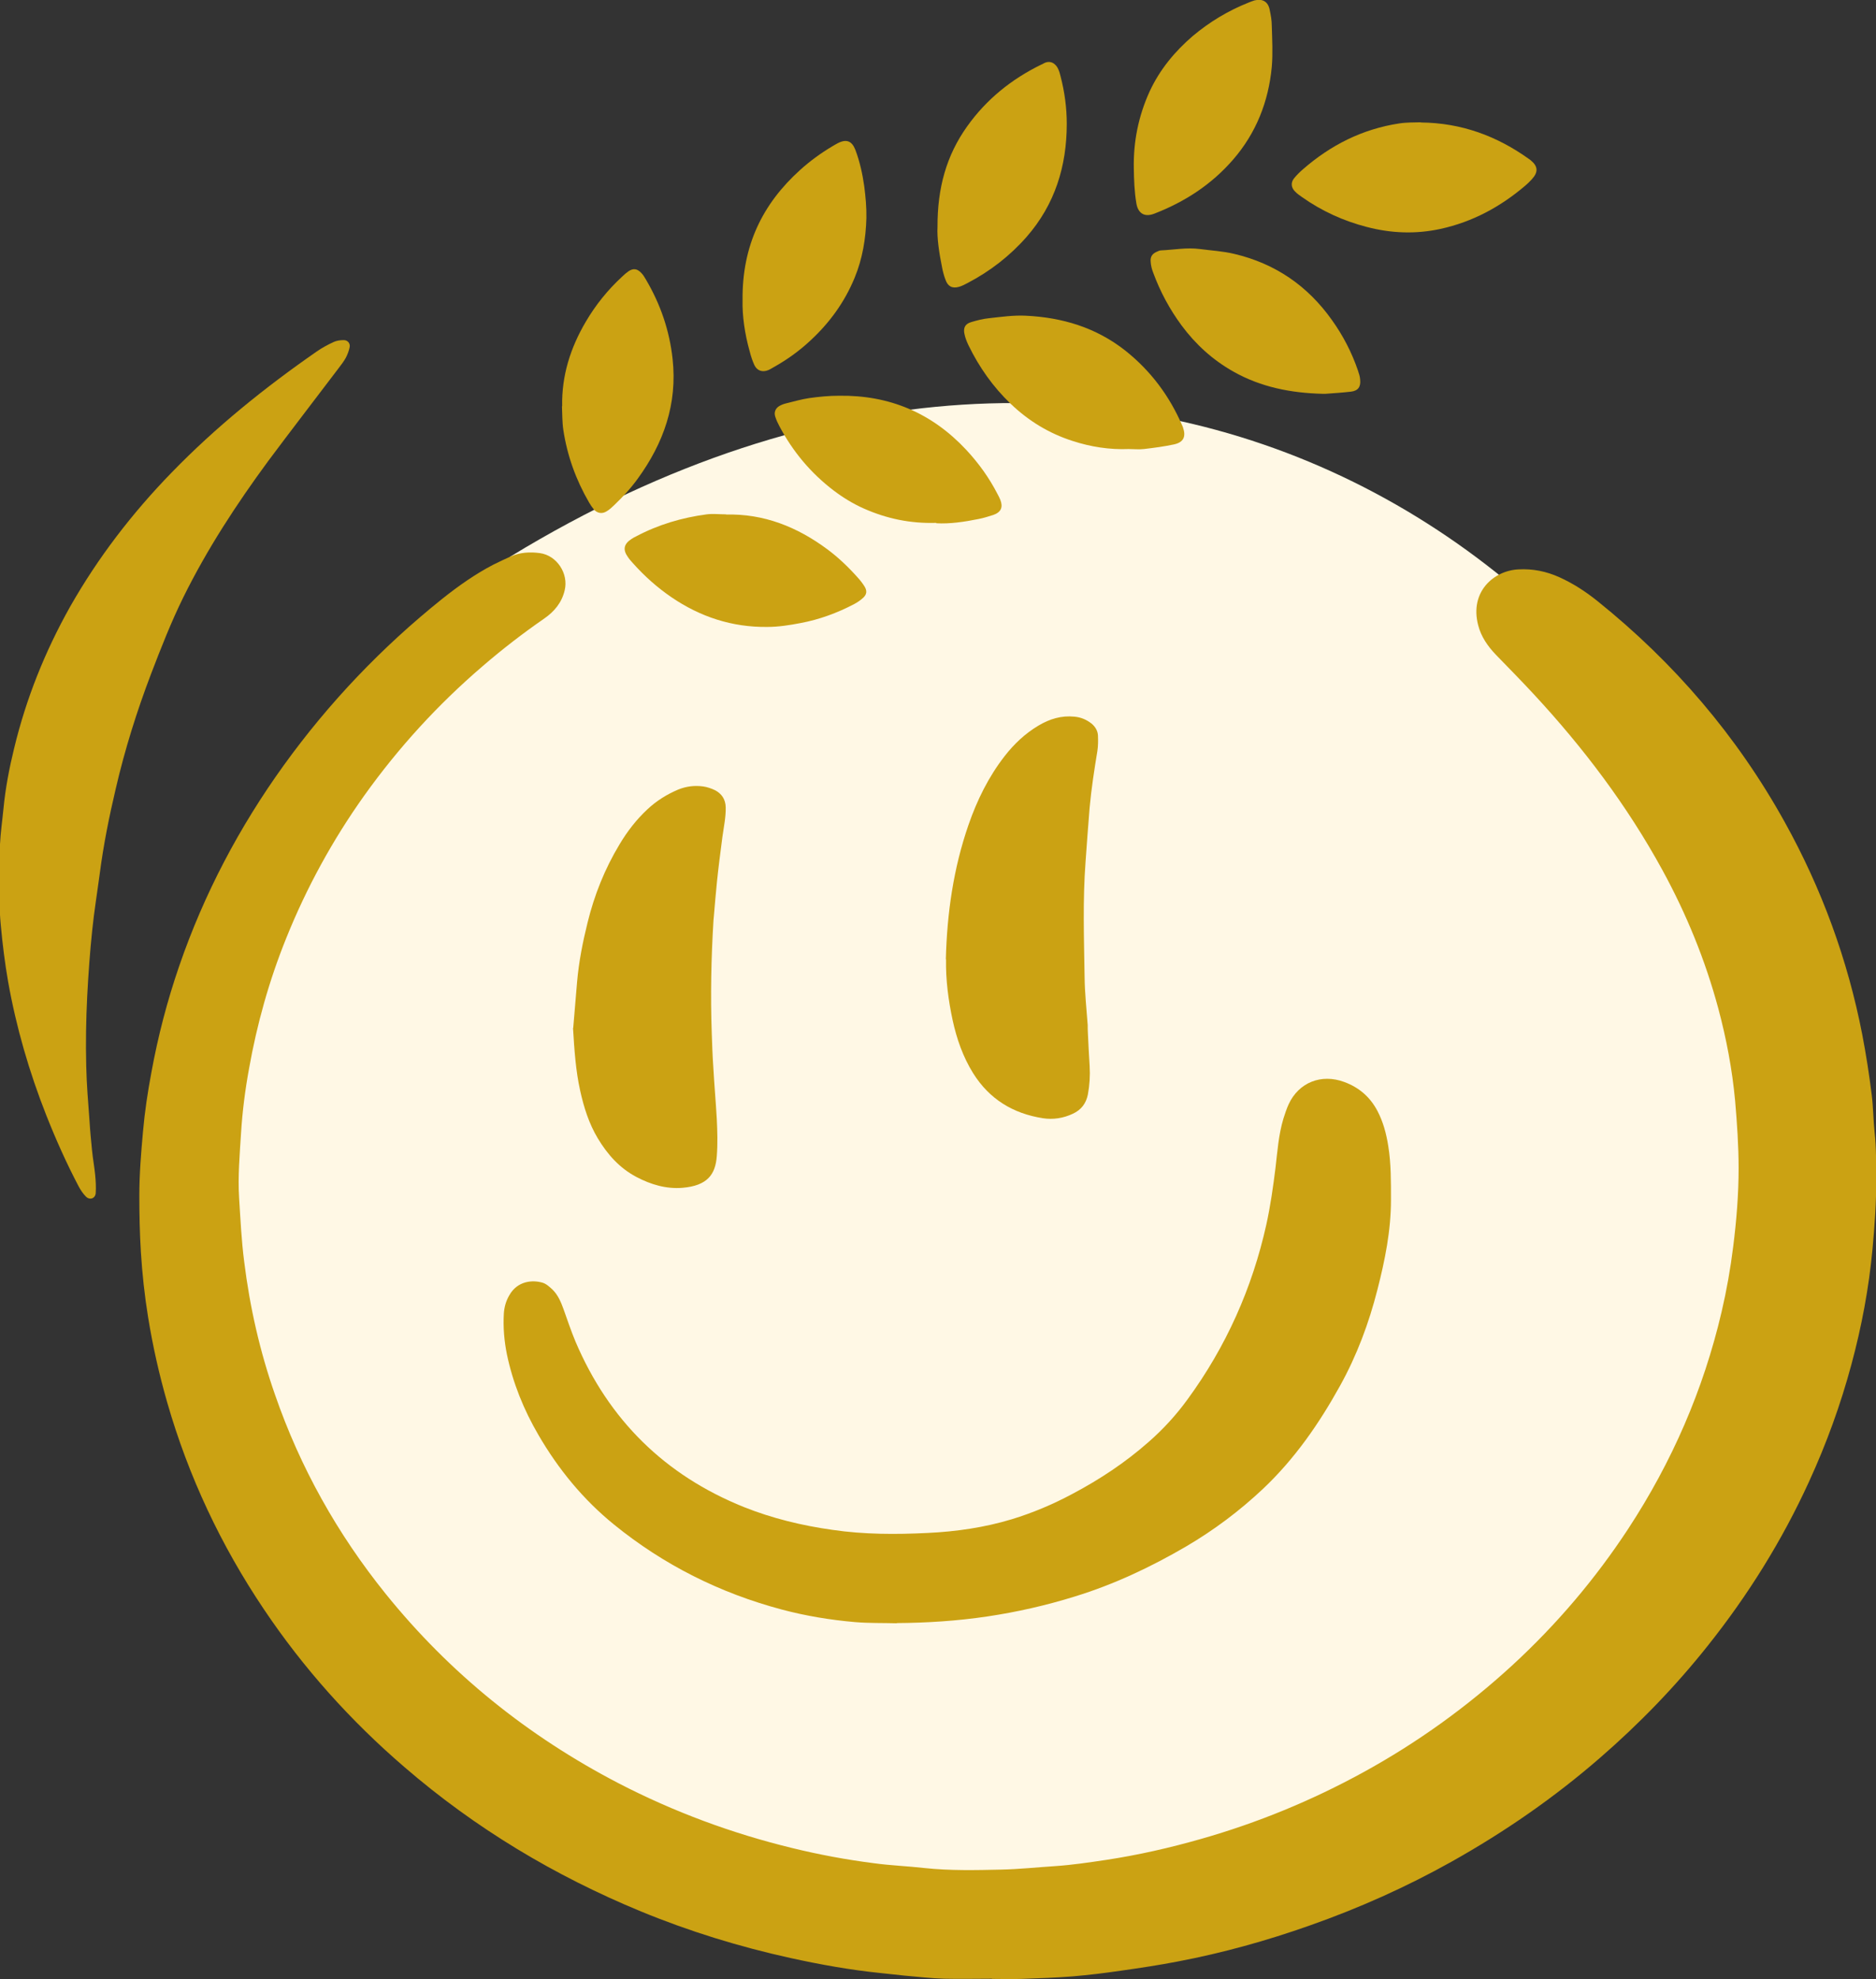 <?xml version="1.0" encoding="UTF-8"?>
<svg xmlns="http://www.w3.org/2000/svg" width="96.81" height="102.12" viewBox="0 0 96.81 102.12">
  <rect x="0" y="0" width="96.81" height="102.12" fill="#333333" stroke="none"/>
  <defs>
    <style>
      .cls-1 {
        fill: #fff8e5;
      }

      .cls-2 {
        isolation: isolate;
      }

      .cls-3 {
        fill: #cba213;
      }

      .cls-4 {
        mix-blend-mode: multiply;
      }
    </style>
  </defs>
  <g class="cls-2">
    <g id="_レイヤー_1" data-name="レイヤー 1">
      <path class="cls-1" d="M26.35,28.71S3.34,50.31,11.01,69.73s28.5,32.53,44.05,30.49,43.26-17.99,37.97-44.52S58.7,9,26.35,28.71Z"/>
      <g class="cls-4">
        <path class="cls-3" d="M51.2,102.1c-.83,0-1.66,.02-2.48,0-.68-.02-1.37-.1-2.05-.16-.4-.04-.8-.09-1.21-.13-1.58-.16-3.13-.44-4.68-.78-2.63-.58-5.2-1.37-7.7-2.4-4.46-1.84-8.55-4.29-12.21-7.45-2.78-2.39-5.21-5.1-7.25-8.14-2.22-3.3-3.89-6.85-4.99-10.67-.42-1.46-.75-2.93-.99-4.42-.18-1.11-.3-2.23-.37-3.35-.06-.97-.08-1.93-.08-2.9,0-1.11,.09-2.21,.19-3.32,.09-1.02,.24-2.02,.43-3.03,.34-1.87,.82-3.71,1.44-5.51,1.28-3.72,3.1-7.17,5.4-10.36,2.33-3.23,5.06-6.09,8.17-8.58,.83-.66,1.69-1.27,2.63-1.76,.3-.15,.6-.29,.91-.43,.48-.21,.99-.24,1.5-.17,.88,.12,1.49,1.06,1.28,1.92-.15,.64-.54,1.1-1.06,1.46-1.1,.76-2.16,1.58-3.17,2.45-2.31,1.98-4.35,4.21-6.12,6.69-1.63,2.29-2.97,4.74-4.02,7.35-.88,2.18-1.51,4.43-1.92,6.74-.2,1.09-.34,2.19-.41,3.3-.07,1.12-.17,2.25-.1,3.38,.07,1.09,.12,2.18,.26,3.26,.29,2.35,.81,4.64,1.59,6.87,1.3,3.76,3.22,7.19,5.72,10.29,3.31,4.1,7.33,7.33,12,9.76,2.86,1.48,5.85,2.59,8.98,3.35,1.39,.34,2.79,.6,4.2,.78,.87,.12,1.75,.15,2.62,.25,1.32,.14,2.64,.11,3.96,.08,.93-.02,1.86-.12,2.79-.18,.88-.06,1.75-.19,2.62-.32,1.65-.25,3.28-.62,4.89-1.08,2.92-.83,5.72-1.98,8.38-3.44,2.79-1.53,5.36-3.38,7.7-5.53,2.28-2.1,4.27-4.44,5.97-7.03,2.26-3.45,3.88-7.17,4.82-11.19,.26-1.11,.46-2.24,.6-3.37,.17-1.35,.28-2.69,.28-4.05,0-1.16-.08-2.32-.18-3.48-.15-1.62-.45-3.2-.87-4.77-.67-2.49-1.64-4.86-2.88-7.13-1.82-3.33-4.08-6.32-6.66-9.1-.63-.68-1.29-1.35-1.94-2.02-.42-.44-.76-.93-.91-1.52-.45-1.73,.81-2.82,2.08-2.88,.74-.04,1.43,.1,2.1,.4,.71,.32,1.36,.74,1.97,1.23,3.96,3.18,7.21,6.97,9.67,11.41,1.91,3.44,3.25,7.1,4,10.96,.2,1.04,.36,2.08,.49,3.12,.08,.64,.08,1.3,.15,1.95,.09,.79,.07,1.58,.08,2.37,.01,1.22-.08,2.42-.19,3.63-.19,2.02-.56,4-1.09,5.96-.56,2.08-1.29,4.09-2.19,6.05-1.39,3.04-3.15,5.86-5.23,8.47-1.67,2.1-3.53,4.02-5.56,5.78-2.36,2.05-4.92,3.82-7.65,5.35-2.34,1.31-4.78,2.4-7.31,3.29-2.23,.79-4.5,1.42-6.81,1.86-.98,.19-1.98,.34-2.97,.48-.82,.12-1.64,.22-2.46,.29-.88,.07-1.76,.1-2.64,.13-.51,.02-1.02,0-1.53,0,0,0,0-.01,0-.02Z"/>
        <path class="cls-3" d="M46.29,83.76c-.72-.02-1.45,0-2.16-.06-1.28-.11-2.55-.32-3.79-.65-3.19-.85-6.09-2.3-8.65-4.38-1.59-1.29-2.87-2.85-3.9-4.62-.76-1.3-1.32-2.68-1.63-4.16-.14-.69-.2-1.39-.16-2.1,.02-.34,.11-.66,.28-.95,.42-.75,1.2-.81,1.73-.65,.19,.06,.36,.22,.51,.36,.28,.28,.43,.64,.56,1,.2,.56,.39,1.13,.62,1.68,1.72,4.04,4.61,6.89,8.68,8.53,1.48,.59,3.01,.96,4.58,1.18,1.63,.24,3.27,.24,4.9,.16,1.48-.07,2.94-.28,4.36-.71,1.08-.33,2.12-.77,3.11-1.3,1.42-.75,2.75-1.63,3.96-2.7,.74-.65,1.41-1.38,1.99-2.18,1.99-2.72,3.34-5.74,4.07-9.03,.21-.96,.35-1.94,.47-2.91,.1-.85,.16-1.72,.41-2.55,.08-.25,.16-.5,.27-.74,.52-1.13,1.69-1.59,2.87-1.15,.76,.28,1.33,.77,1.71,1.49,.3,.57,.46,1.18,.56,1.81,.15,.93,.14,1.86,.14,2.79,0,1.58-.31,3.11-.7,4.63-.44,1.73-1.06,3.39-1.93,4.96-1.08,1.95-2.34,3.77-3.97,5.31-1.21,1.14-2.53,2.13-3.96,2.97-1.83,1.07-3.74,1.97-5.76,2.59-1.48,.46-2.98,.8-4.52,1.03-1.55,.23-3.11,.33-4.68,.34Z"/>
        <path class="cls-3" d="M0,45.2c0-.55-.02-1.09,0-1.64,.03-.61,.12-1.22,.18-1.84,.1-1.05,.3-2.09,.55-3.11,.62-2.57,1.59-4.99,2.88-7.29,1.44-2.54,3.21-4.84,5.24-6.93,2.28-2.35,4.81-4.39,7.49-6.25,.27-.19,.57-.35,.87-.49,.15-.07,.34-.1,.51-.1,.22-.01,.37,.17,.32,.38-.04,.19-.11,.37-.2,.54-.1,.18-.23,.35-.36,.52-1.21,1.6-2.44,3.19-3.64,4.8-1.64,2.23-3.15,4.54-4.38,7.03-.63,1.28-1.15,2.61-1.66,3.94-.74,1.94-1.36,3.92-1.83,5.95-.34,1.44-.63,2.89-.82,4.35-.13,.98-.29,1.95-.39,2.93-.12,1.14-.2,2.28-.26,3.42-.06,1.2-.08,2.39-.05,3.59,.02,.95,.1,1.9,.17,2.84,.03,.51,.08,1.02,.13,1.52,.04,.42,.12,.84,.16,1.25,.03,.31,.05,.63,.03,.95-.02,.28-.3,.38-.5,.19-.16-.16-.29-.36-.39-.55-.62-1.18-1.17-2.41-1.66-3.65-.88-2.23-1.55-4.53-1.97-6.89-.17-.97-.29-1.95-.38-2.93-.08-.84-.08-1.69-.08-2.53Z"/>
        <path class="cls-3" d="M29.58,53.05c.06-.73,.13-1.55,.2-2.38,.09-1.04,.29-2.05,.54-3.06,.35-1.43,.89-2.78,1.65-4.04,.4-.67,.87-1.28,1.44-1.81,.47-.44,1-.77,1.59-1.02,.42-.17,.85-.22,1.29-.16,.2,.03,.41,.1,.6,.19,.35,.18,.55,.47,.56,.89,.01,.51-.1,1.01-.17,1.52-.1,.77-.2,1.53-.28,2.3-.06,.59-.11,1.19-.16,1.78,0,.07-.02,.14-.02,.21-.12,1.95-.16,3.9-.09,5.86,.02,.58,.04,1.16,.08,1.74,.05,.9,.13,1.79,.18,2.68,.03,.63,.05,1.27,0,1.9-.07,.96-.49,1.53-1.77,1.64-.84,.07-1.64-.17-2.38-.56-.87-.46-1.49-1.16-1.99-1.99-.46-.77-.72-1.6-.91-2.46-.23-1.03-.3-2.09-.37-3.24Z"/>
        <path class="cls-3" d="M48.81,49.5c.06-2.37,.39-4.69,1.17-6.94,.44-1.27,1.03-2.47,1.86-3.54,.49-.63,1.06-1.17,1.75-1.58,.57-.34,1.18-.53,1.86-.46,.33,.03,.61,.15,.87,.35,.2,.16,.33,.38,.34,.63,.01,.26,.01,.53-.03,.79-.16,.97-.31,1.94-.4,2.92-.08,.93-.14,1.86-.21,2.79-.15,1.99-.08,3.98-.05,5.96,.01,.83,.1,1.65,.16,2.47,0,.14,0,.28,.01,.42,.03,.56,.05,1.12,.09,1.69,.03,.49,0,.99-.09,1.47-.09,.46-.34,.8-.78,1-.49,.23-1.01,.31-1.54,.23-1.54-.24-2.76-.98-3.6-2.32-.53-.85-.85-1.78-1.06-2.74-.22-1.03-.36-2.08-.34-3.14Z"/>
        <path class="cls-3" d="M48.38,11.72c-.01-2.02,.46-3.7,1.53-5.2,.99-1.39,2.28-2.43,3.81-3.18,.05-.02,.1-.04,.14-.07,.35-.19,.64,.02,.76,.32,.05,.11,.08,.23,.11,.35,.21,.8,.32,1.63,.32,2.45,0,2.18-.61,4.16-2.07,5.83-.87,.99-1.89,1.78-3.06,2.39-.14,.07-.28,.15-.43,.19-.35,.1-.58-.02-.7-.37-.08-.21-.14-.44-.18-.66-.15-.74-.26-1.49-.23-2.06Z"/>
        <path class="cls-3" d="M73.32,6.32c2.1,.02,3.93,.7,5.59,1.89,.03,.02,.06,.04,.08,.06,.38,.31,.4,.61,.06,.98-.11,.12-.22,.23-.34,.33-1.28,1.09-2.72,1.87-4.37,2.23-1.28,.28-2.55,.23-3.81-.1-1.2-.31-2.32-.82-3.34-1.54-.13-.09-.26-.18-.37-.3-.19-.19-.22-.45-.04-.67,.13-.16,.28-.31,.44-.45,1.44-1.26,3.08-2.09,4.98-2.38,.38-.06,.77-.05,1.12-.06Z"/>
        <path class="cls-3" d="M48.31,26.98c-1.34,.04-2.55-.22-3.71-.73-.57-.25-1.09-.57-1.58-.94-1.18-.9-2.11-2.01-2.8-3.32-.08-.15-.16-.32-.21-.48-.08-.22,0-.43,.19-.55,.1-.06,.22-.11,.34-.14,.41-.1,.82-.22,1.23-.28,.5-.07,1.01-.12,1.52-.12,2.61-.04,4.8,.89,6.58,2.8,.64,.69,1.18,1.44,1.61,2.28,.05,.09,.1,.19,.14,.29,.15,.38,.04,.64-.36,.78-.25,.08-.5,.16-.76,.21-.74,.15-1.49,.26-2.18,.22Z"/>
        <path class="cls-3" d="M38.32,15.49c-.03-2.81,1.03-4.97,2.97-6.72,.51-.46,1.07-.87,1.66-1.22,.09-.05,.18-.11,.28-.16,.45-.23,.73-.12,.91,.34,.23,.61,.37,1.25,.46,1.89,.07,.54,.12,1.09,.11,1.63-.03,1.06-.2,2.1-.61,3.09-.52,1.26-1.3,2.33-2.3,3.25-.57,.53-1.2,.98-1.88,1.36-.09,.05-.18,.11-.28,.15-.3,.12-.57,.03-.71-.26-.1-.22-.18-.46-.24-.7-.26-.92-.39-1.86-.37-2.66Z"/>
        <path class="cls-3" d="M37.46,26.55c1.96-.05,3.68,.64,5.23,1.79,.58,.43,1.1,.93,1.58,1.47,.13,.14,.25,.3,.35,.46,.13,.22,.11,.4-.07,.57-.14,.13-.3,.24-.47,.33-.88,.46-1.8,.8-2.77,.98-.57,.11-1.15,.2-1.72,.2-1.81,.02-3.46-.52-4.95-1.54-.73-.5-1.38-1.08-1.97-1.74-.09-.1-.19-.21-.27-.33-.27-.38-.21-.67,.19-.93,.07-.05,.15-.09,.23-.13,1.15-.61,2.37-.97,3.65-1.14,.33-.04,.67,0,1,0Z"/>
        <path class="cls-3" d="M58.25,23.17c-.99,.04-1.96-.11-2.91-.42-1.21-.39-2.26-1.03-3.18-1.91-.91-.87-1.63-1.89-2.18-3.02-.09-.19-.17-.39-.21-.59-.07-.32,.04-.52,.35-.61,.3-.09,.61-.17,.92-.2,.63-.07,1.26-.16,1.89-.13,1.89,.09,3.63,.61,5.14,1.8,1.31,1.04,2.28,2.34,2.94,3.87,.01,.03,.03,.06,.04,.1,.16,.47,.03,.76-.46,.87-.51,.11-1.04,.18-1.56,.24-.26,.03-.53,0-.79,0Z"/>
        <path class="cls-3" d="M68.25,20.32c-1.62-.04-3.18-.34-4.61-1.15-1.06-.6-1.94-1.4-2.66-2.37-.62-.84-1.11-1.75-1.47-2.73-.07-.18-.12-.37-.13-.56-.03-.27,.09-.43,.34-.53,.06-.03,.13-.06,.2-.06,.67-.03,1.32-.16,2-.07,.59,.08,1.19,.11,1.77,.25,2.12,.5,3.79,1.65,5.04,3.41,.58,.81,1.03,1.68,1.35,2.62,.05,.15,.1,.3,.11,.46,.04,.37-.11,.58-.48,.62-.44,.05-.87,.08-1.31,.11-.05,0-.11,0-.16,0Z"/>
        <path class="cls-3" d="M58.51,8.71c-.03-1.4,.24-2.73,.82-4,.52-1.12,1.29-2.05,2.22-2.85,.87-.73,1.83-1.31,2.89-1.73,.1-.04,.2-.08,.3-.11,.42-.1,.7,.07,.78,.48,.06,.28,.11,.56,.11,.84,.02,.7,.06,1.41,0,2.11-.17,1.8-.81,3.42-2,4.79-1.11,1.28-2.48,2.17-4.05,2.78-.58,.23-.87-.08-.94-.54-.1-.59-.12-1.19-.13-1.79Z"/>
        <path class="cls-3" d="M29.01,20.96c-.03-1.58,.43-3.02,1.22-4.36,.51-.87,1.14-1.65,1.88-2.33,.1-.1,.21-.19,.32-.27,.25-.17,.45-.14,.66,.08,.1,.1,.17,.22,.24,.34,.75,1.27,1.22,2.63,1.38,4.11,.25,2.31-.46,4.33-1.8,6.17-.36,.5-.78,.95-1.23,1.38-.12,.11-.23,.22-.37,.3-.23,.15-.49,.11-.67-.1-.09-.11-.17-.23-.24-.35-.68-1.17-1.13-2.42-1.33-3.75-.06-.4-.05-.81-.07-1.21Z"/>
      </g>
    </g>
  </g>
</svg>